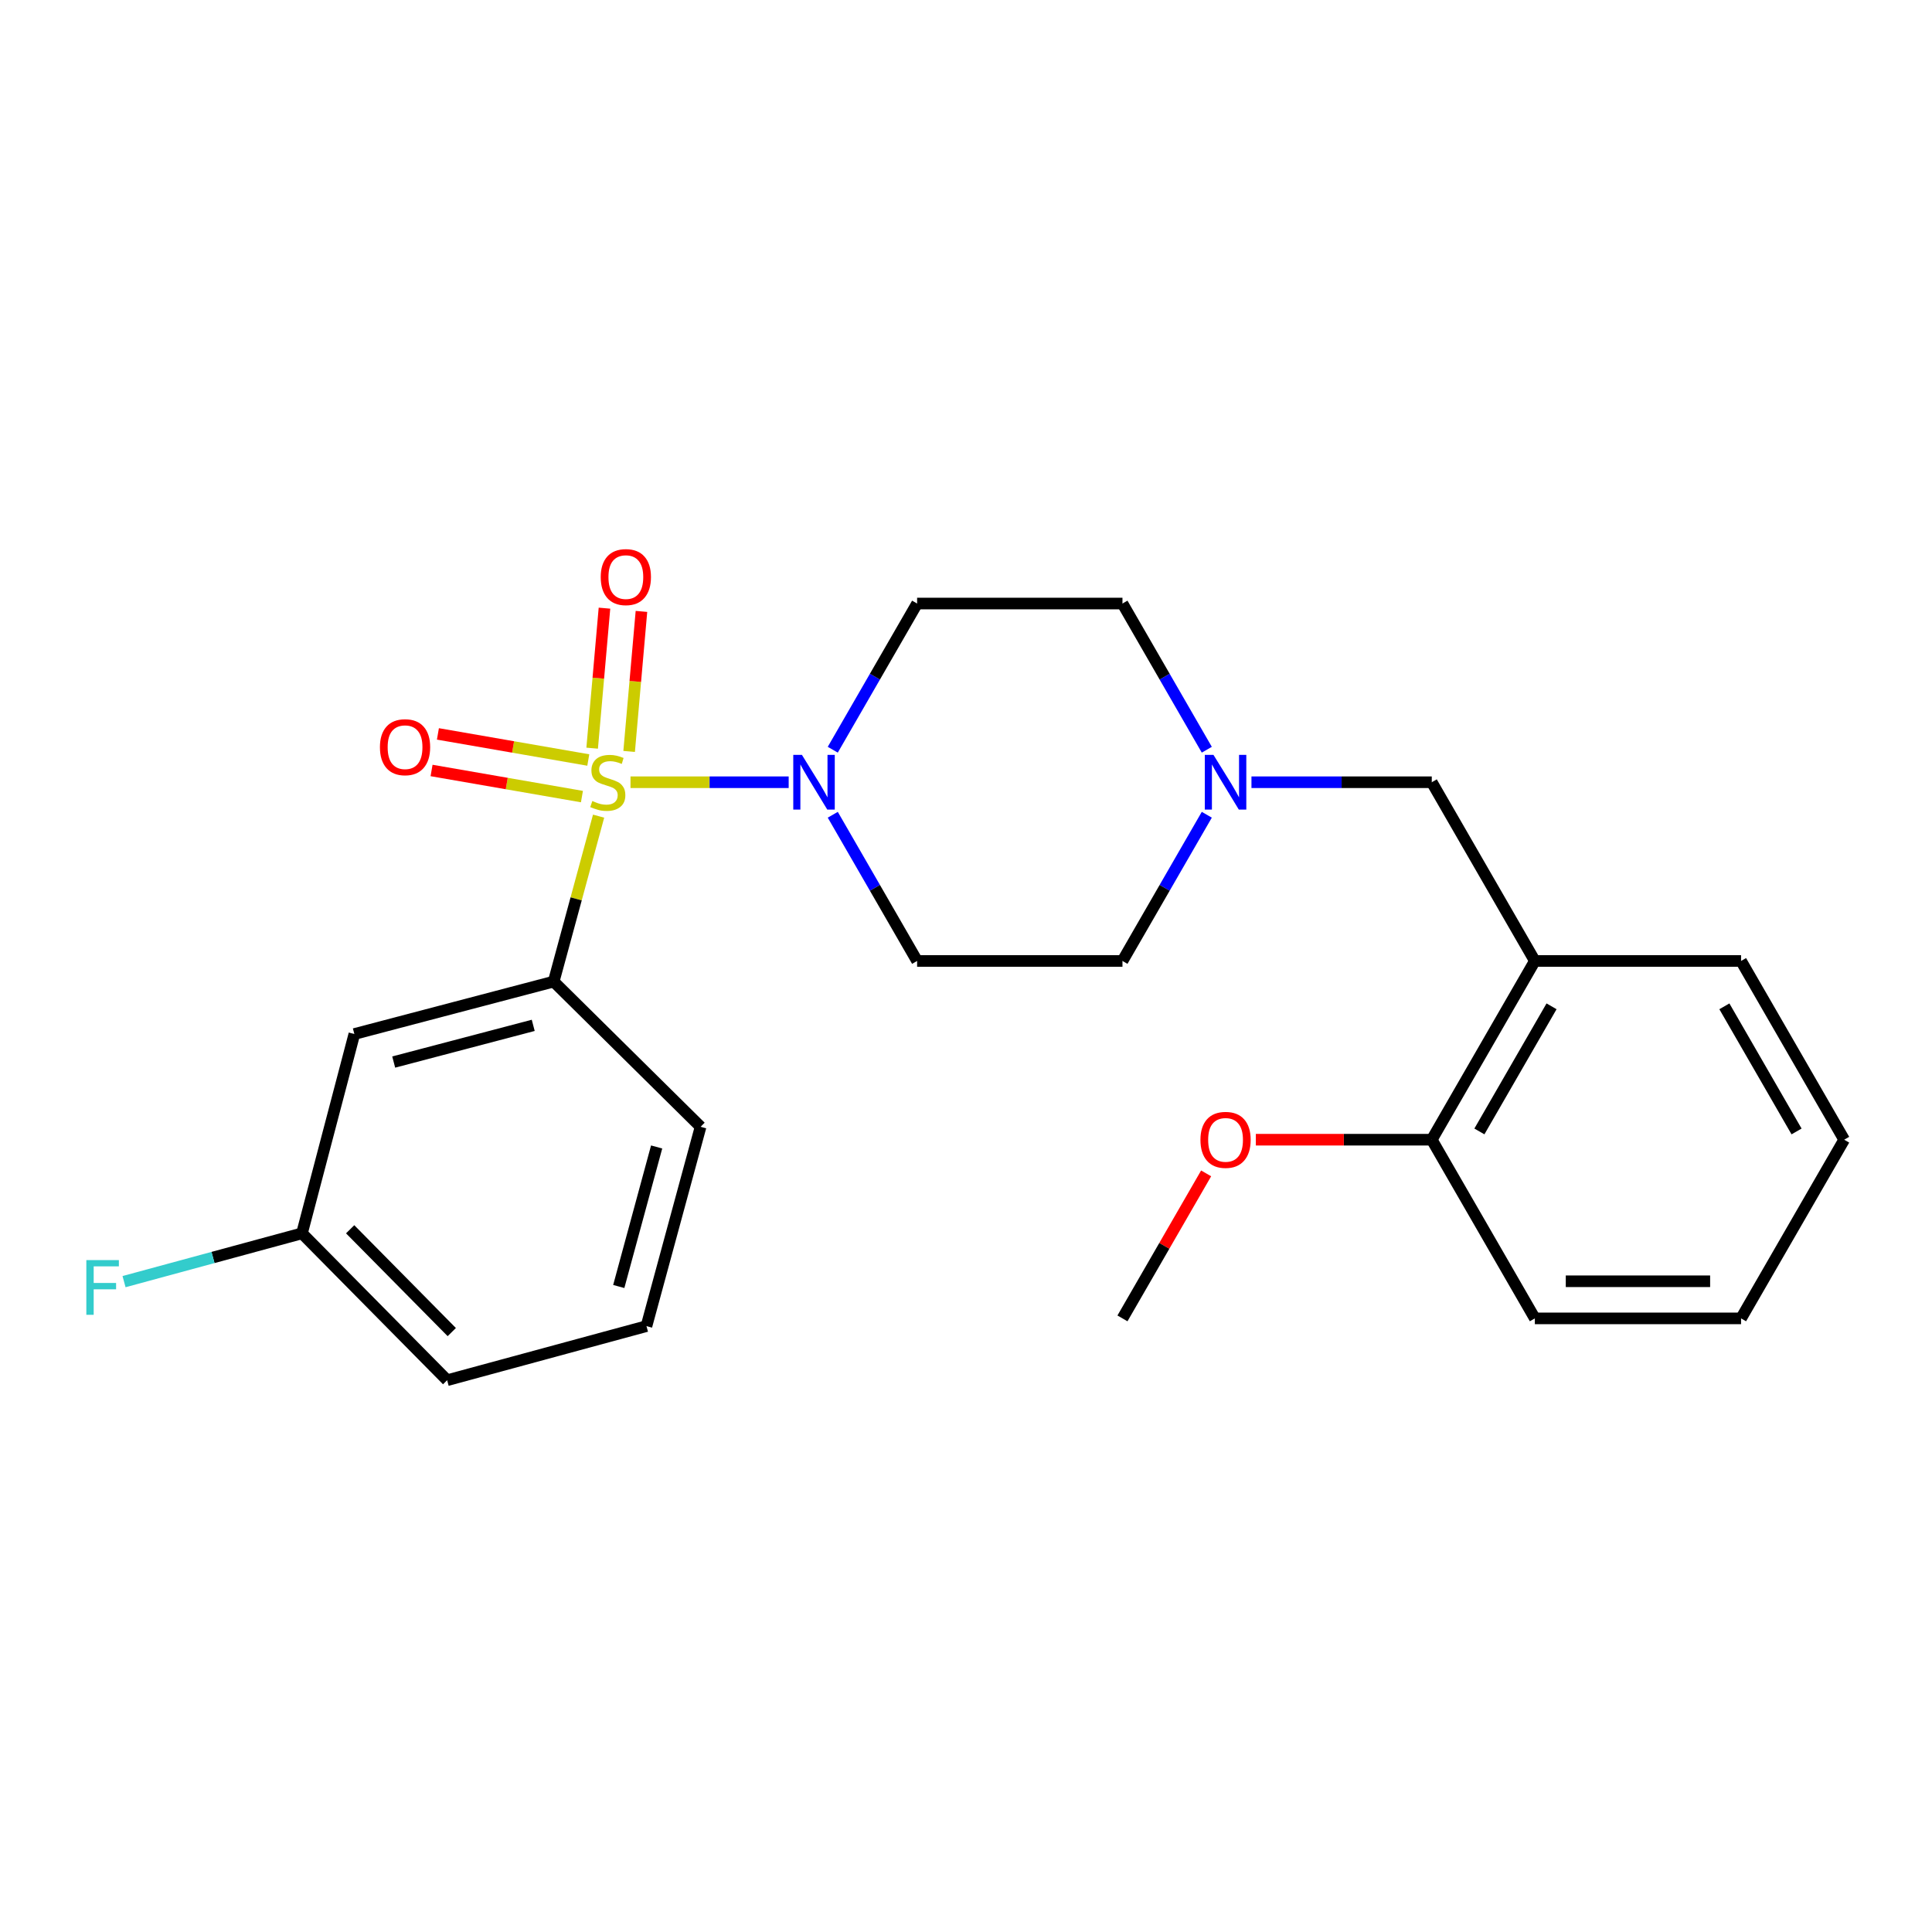 <?xml version='1.0' encoding='iso-8859-1'?>
<svg version='1.1' baseProfile='full'
              xmlns='http://www.w3.org/2000/svg'
                      xmlns:rdkit='http://www.rdkit.org/xml'
                      xmlns:xlink='http://www.w3.org/1999/xlink'
                  xml:space='preserve'
width='1000px' height='1000px' viewBox='0 0 1000 1000'>
<!-- END OF HEADER -->
<rect style='opacity:1.0;fill:#FFFFFF;stroke:none' width='1000' height='1000' x='0' y='0'> </rect>
<path class='bond-0' d='M 326.345,404.885 L 367.281,404.885' style='fill:none;fill-rule:evenodd;stroke:#CCCC00;stroke-width:6px;stroke-linecap:butt;stroke-linejoin:miter;stroke-opacity:1' />
<path class='bond-0' d='M 367.281,404.885 L 408.218,404.885' style='fill:none;fill-rule:evenodd;stroke:#0000FF;stroke-width:6px;stroke-linecap:butt;stroke-linejoin:miter;stroke-opacity:1' />
<path class='bond-1' d='M 309.831,422.438 L 298.209,465.253' style='fill:none;fill-rule:evenodd;stroke:#CCCC00;stroke-width:6px;stroke-linecap:butt;stroke-linejoin:miter;stroke-opacity:1' />
<path class='bond-1' d='M 298.209,465.253 L 286.586,508.067' style='fill:none;fill-rule:evenodd;stroke:#000000;stroke-width:6px;stroke-linecap:butt;stroke-linejoin:miter;stroke-opacity:1' />
<path class='bond-4' d='M 325.642,388.94 L 328.827,352.703' style='fill:none;fill-rule:evenodd;stroke:#CCCC00;stroke-width:6px;stroke-linecap:butt;stroke-linejoin:miter;stroke-opacity:1' />
<path class='bond-4' d='M 328.827,352.703 L 332.012,316.465' style='fill:none;fill-rule:evenodd;stroke:#FF0000;stroke-width:6px;stroke-linecap:butt;stroke-linejoin:miter;stroke-opacity:1' />
<path class='bond-4' d='M 306.501,387.257 L 309.687,351.02' style='fill:none;fill-rule:evenodd;stroke:#CCCC00;stroke-width:6px;stroke-linecap:butt;stroke-linejoin:miter;stroke-opacity:1' />
<path class='bond-4' d='M 309.687,351.02 L 312.872,314.783' style='fill:none;fill-rule:evenodd;stroke:#FF0000;stroke-width:6px;stroke-linecap:butt;stroke-linejoin:miter;stroke-opacity:1' />
<path class='bond-5' d='M 304.497,393.381 L 265.579,386.623' style='fill:none;fill-rule:evenodd;stroke:#CCCC00;stroke-width:6px;stroke-linecap:butt;stroke-linejoin:miter;stroke-opacity:1' />
<path class='bond-5' d='M 265.579,386.623 L 226.662,379.866' style='fill:none;fill-rule:evenodd;stroke:#FF0000;stroke-width:6px;stroke-linecap:butt;stroke-linejoin:miter;stroke-opacity:1' />
<path class='bond-5' d='M 301.21,412.312 L 262.292,405.555' style='fill:none;fill-rule:evenodd;stroke:#CCCC00;stroke-width:6px;stroke-linecap:butt;stroke-linejoin:miter;stroke-opacity:1' />
<path class='bond-5' d='M 262.292,405.555 L 223.375,398.797' style='fill:none;fill-rule:evenodd;stroke:#FF0000;stroke-width:6px;stroke-linecap:butt;stroke-linejoin:miter;stroke-opacity:1' />
<path class='bond-7' d='M 431.041,421.715 L 452.868,459.554' style='fill:none;fill-rule:evenodd;stroke:#0000FF;stroke-width:6px;stroke-linecap:butt;stroke-linejoin:miter;stroke-opacity:1' />
<path class='bond-7' d='M 452.868,459.554 L 474.696,497.392' style='fill:none;fill-rule:evenodd;stroke:#000000;stroke-width:6px;stroke-linecap:butt;stroke-linejoin:miter;stroke-opacity:1' />
<path class='bond-8' d='M 431.042,388.056 L 452.869,350.222' style='fill:none;fill-rule:evenodd;stroke:#0000FF;stroke-width:6px;stroke-linecap:butt;stroke-linejoin:miter;stroke-opacity:1' />
<path class='bond-8' d='M 452.869,350.222 L 474.696,312.389' style='fill:none;fill-rule:evenodd;stroke:#000000;stroke-width:6px;stroke-linecap:butt;stroke-linejoin:miter;stroke-opacity:1' />
<path class='bond-6' d='M 286.586,508.067 L 183.415,535.202' style='fill:none;fill-rule:evenodd;stroke:#000000;stroke-width:6px;stroke-linecap:butt;stroke-linejoin:miter;stroke-opacity:1' />
<path class='bond-6' d='M 275.998,530.72 L 203.778,549.715' style='fill:none;fill-rule:evenodd;stroke:#000000;stroke-width:6px;stroke-linecap:butt;stroke-linejoin:miter;stroke-opacity:1' />
<path class='bond-16' d='M 286.586,508.067 L 362.622,583.228' style='fill:none;fill-rule:evenodd;stroke:#000000;stroke-width:6px;stroke-linecap:butt;stroke-linejoin:miter;stroke-opacity:1' />
<path class='bond-2' d='M 624.638,421.715 L 602.811,459.554' style='fill:none;fill-rule:evenodd;stroke:#0000FF;stroke-width:6px;stroke-linecap:butt;stroke-linejoin:miter;stroke-opacity:1' />
<path class='bond-2' d='M 602.811,459.554 L 580.984,497.392' style='fill:none;fill-rule:evenodd;stroke:#000000;stroke-width:6px;stroke-linecap:butt;stroke-linejoin:miter;stroke-opacity:1' />
<path class='bond-9' d='M 647.755,404.885 L 694.419,404.885' style='fill:none;fill-rule:evenodd;stroke:#0000FF;stroke-width:6px;stroke-linecap:butt;stroke-linejoin:miter;stroke-opacity:1' />
<path class='bond-9' d='M 694.419,404.885 L 741.083,404.885' style='fill:none;fill-rule:evenodd;stroke:#000000;stroke-width:6px;stroke-linecap:butt;stroke-linejoin:miter;stroke-opacity:1' />
<path class='bond-24' d='M 624.637,388.056 L 602.811,350.222' style='fill:none;fill-rule:evenodd;stroke:#0000FF;stroke-width:6px;stroke-linecap:butt;stroke-linejoin:miter;stroke-opacity:1' />
<path class='bond-24' d='M 602.811,350.222 L 580.984,312.389' style='fill:none;fill-rule:evenodd;stroke:#000000;stroke-width:6px;stroke-linecap:butt;stroke-linejoin:miter;stroke-opacity:1' />
<path class='bond-3' d='M 794.435,497.392 L 741.083,404.885' style='fill:none;fill-rule:evenodd;stroke:#000000;stroke-width:6px;stroke-linecap:butt;stroke-linejoin:miter;stroke-opacity:1' />
<path class='bond-10' d='M 794.435,497.392 L 741.083,589.91' style='fill:none;fill-rule:evenodd;stroke:#000000;stroke-width:6px;stroke-linecap:butt;stroke-linejoin:miter;stroke-opacity:1' />
<path class='bond-10' d='M 803.078,520.869 L 765.731,585.631' style='fill:none;fill-rule:evenodd;stroke:#000000;stroke-width:6px;stroke-linecap:butt;stroke-linejoin:miter;stroke-opacity:1' />
<path class='bond-17' d='M 794.435,497.392 L 901.172,497.392' style='fill:none;fill-rule:evenodd;stroke:#000000;stroke-width:6px;stroke-linecap:butt;stroke-linejoin:miter;stroke-opacity:1' />
<path class='bond-13' d='M 183.415,535.202 L 156.301,638.373' style='fill:none;fill-rule:evenodd;stroke:#000000;stroke-width:6px;stroke-linecap:butt;stroke-linejoin:miter;stroke-opacity:1' />
<path class='bond-11' d='M 474.696,497.392 L 580.984,497.392' style='fill:none;fill-rule:evenodd;stroke:#000000;stroke-width:6px;stroke-linecap:butt;stroke-linejoin:miter;stroke-opacity:1' />
<path class='bond-12' d='M 474.696,312.389 L 580.984,312.389' style='fill:none;fill-rule:evenodd;stroke:#000000;stroke-width:6px;stroke-linecap:butt;stroke-linejoin:miter;stroke-opacity:1' />
<path class='bond-15' d='M 741.083,589.91 L 695.549,589.91' style='fill:none;fill-rule:evenodd;stroke:#000000;stroke-width:6px;stroke-linecap:butt;stroke-linejoin:miter;stroke-opacity:1' />
<path class='bond-15' d='M 695.549,589.91 L 650.015,589.91' style='fill:none;fill-rule:evenodd;stroke:#FF0000;stroke-width:6px;stroke-linecap:butt;stroke-linejoin:miter;stroke-opacity:1' />
<path class='bond-19' d='M 741.083,589.91 L 794.435,682.396' style='fill:none;fill-rule:evenodd;stroke:#000000;stroke-width:6px;stroke-linecap:butt;stroke-linejoin:miter;stroke-opacity:1' />
<path class='bond-14' d='M 156.301,638.373 L 110.251,650.873' style='fill:none;fill-rule:evenodd;stroke:#000000;stroke-width:6px;stroke-linecap:butt;stroke-linejoin:miter;stroke-opacity:1' />
<path class='bond-14' d='M 110.251,650.873 L 64.202,663.373' style='fill:none;fill-rule:evenodd;stroke:#33CCCC;stroke-width:6px;stroke-linecap:butt;stroke-linejoin:miter;stroke-opacity:1' />
<path class='bond-25' d='M 156.301,638.373 L 231.44,714.399' style='fill:none;fill-rule:evenodd;stroke:#000000;stroke-width:6px;stroke-linecap:butt;stroke-linejoin:miter;stroke-opacity:1' />
<path class='bond-25' d='M 181.238,636.27 L 233.836,689.488' style='fill:none;fill-rule:evenodd;stroke:#000000;stroke-width:6px;stroke-linecap:butt;stroke-linejoin:miter;stroke-opacity:1' />
<path class='bond-21' d='M 624.29,607.34 L 602.637,644.868' style='fill:none;fill-rule:evenodd;stroke:#FF0000;stroke-width:6px;stroke-linecap:butt;stroke-linejoin:miter;stroke-opacity:1' />
<path class='bond-21' d='M 602.637,644.868 L 580.984,682.396' style='fill:none;fill-rule:evenodd;stroke:#000000;stroke-width:6px;stroke-linecap:butt;stroke-linejoin:miter;stroke-opacity:1' />
<path class='bond-18' d='M 362.622,583.228 L 334.611,686.399' style='fill:none;fill-rule:evenodd;stroke:#000000;stroke-width:6px;stroke-linecap:butt;stroke-linejoin:miter;stroke-opacity:1' />
<path class='bond-18' d='M 339.877,593.669 L 320.27,665.889' style='fill:none;fill-rule:evenodd;stroke:#000000;stroke-width:6px;stroke-linecap:butt;stroke-linejoin:miter;stroke-opacity:1' />
<path class='bond-22' d='M 901.172,497.392 L 954.545,589.91' style='fill:none;fill-rule:evenodd;stroke:#000000;stroke-width:6px;stroke-linecap:butt;stroke-linejoin:miter;stroke-opacity:1' />
<path class='bond-22' d='M 892.534,520.872 L 929.896,585.634' style='fill:none;fill-rule:evenodd;stroke:#000000;stroke-width:6px;stroke-linecap:butt;stroke-linejoin:miter;stroke-opacity:1' />
<path class='bond-20' d='M 334.611,686.399 L 231.44,714.399' style='fill:none;fill-rule:evenodd;stroke:#000000;stroke-width:6px;stroke-linecap:butt;stroke-linejoin:miter;stroke-opacity:1' />
<path class='bond-26' d='M 794.435,682.396 L 901.172,682.396' style='fill:none;fill-rule:evenodd;stroke:#000000;stroke-width:6px;stroke-linecap:butt;stroke-linejoin:miter;stroke-opacity:1' />
<path class='bond-26' d='M 810.446,663.181 L 885.161,663.181' style='fill:none;fill-rule:evenodd;stroke:#000000;stroke-width:6px;stroke-linecap:butt;stroke-linejoin:miter;stroke-opacity:1' />
<path class='bond-23' d='M 954.545,589.91 L 901.172,682.396' style='fill:none;fill-rule:evenodd;stroke:#000000;stroke-width:6px;stroke-linecap:butt;stroke-linejoin:miter;stroke-opacity:1' />
<path  class='atom-0' d='M 306.596 414.605
Q 306.916 414.725, 308.236 415.285
Q 309.556 415.845, 310.996 416.205
Q 312.476 416.525, 313.916 416.525
Q 316.596 416.525, 318.156 415.245
Q 319.716 413.925, 319.716 411.645
Q 319.716 410.085, 318.916 409.125
Q 318.156 408.165, 316.956 407.645
Q 315.756 407.125, 313.756 406.525
Q 311.236 405.765, 309.716 405.045
Q 308.236 404.325, 307.156 402.805
Q 306.116 401.285, 306.116 398.725
Q 306.116 395.165, 308.516 392.965
Q 310.956 390.765, 315.756 390.765
Q 319.036 390.765, 322.756 392.325
L 321.836 395.405
Q 318.436 394.005, 315.876 394.005
Q 313.116 394.005, 311.596 395.165
Q 310.076 396.285, 310.116 398.245
Q 310.116 399.765, 310.876 400.685
Q 311.676 401.605, 312.796 402.125
Q 313.956 402.645, 315.876 403.245
Q 318.436 404.045, 319.956 404.845
Q 321.476 405.645, 322.556 407.285
Q 323.676 408.885, 323.676 411.645
Q 323.676 415.565, 321.036 417.685
Q 318.436 419.765, 314.076 419.765
Q 311.556 419.765, 309.636 419.205
Q 307.756 418.685, 305.516 417.765
L 306.596 414.605
' fill='#CCCC00'/>
<path  class='atom-1' d='M 415.073 390.725
L 424.353 405.725
Q 425.273 407.205, 426.753 409.885
Q 428.233 412.565, 428.313 412.725
L 428.313 390.725
L 432.073 390.725
L 432.073 419.045
L 428.193 419.045
L 418.233 402.645
Q 417.073 400.725, 415.833 398.525
Q 414.633 396.325, 414.273 395.645
L 414.273 419.045
L 410.593 419.045
L 410.593 390.725
L 415.073 390.725
' fill='#0000FF'/>
<path  class='atom-3' d='M 628.087 390.725
L 637.367 405.725
Q 638.287 407.205, 639.767 409.885
Q 641.247 412.565, 641.327 412.725
L 641.327 390.725
L 645.087 390.725
L 645.087 419.045
L 641.207 419.045
L 631.247 402.645
Q 630.087 400.725, 628.847 398.525
Q 627.647 396.325, 627.287 395.645
L 627.287 419.045
L 623.607 419.045
L 623.607 390.725
L 628.087 390.725
' fill='#0000FF'/>
<path  class='atom-5' d='M 310.937 298.699
Q 310.937 291.899, 314.297 288.099
Q 317.657 284.299, 323.937 284.299
Q 330.217 284.299, 333.577 288.099
Q 336.937 291.899, 336.937 298.699
Q 336.937 305.579, 333.537 309.499
Q 330.137 313.379, 323.937 313.379
Q 317.697 313.379, 314.297 309.499
Q 310.937 305.619, 310.937 298.699
M 323.937 310.179
Q 328.257 310.179, 330.577 307.299
Q 332.937 304.379, 332.937 298.699
Q 332.937 293.139, 330.577 290.339
Q 328.257 287.499, 323.937 287.499
Q 319.617 287.499, 317.257 290.299
Q 314.937 293.099, 314.937 298.699
Q 314.937 304.419, 317.257 307.299
Q 319.617 310.179, 323.937 310.179
' fill='#FF0000'/>
<path  class='atom-6' d='M 196.653 386.744
Q 196.653 379.944, 200.013 376.144
Q 203.373 372.344, 209.653 372.344
Q 215.933 372.344, 219.293 376.144
Q 222.653 379.944, 222.653 386.744
Q 222.653 393.624, 219.253 397.544
Q 215.853 401.424, 209.653 401.424
Q 203.413 401.424, 200.013 397.544
Q 196.653 393.664, 196.653 386.744
M 209.653 398.224
Q 213.973 398.224, 216.293 395.344
Q 218.653 392.424, 218.653 386.744
Q 218.653 381.184, 216.293 378.384
Q 213.973 375.544, 209.653 375.544
Q 205.333 375.544, 202.973 378.344
Q 200.653 381.144, 200.653 386.744
Q 200.653 392.464, 202.973 395.344
Q 205.333 398.224, 209.653 398.224
' fill='#FF0000'/>
<path  class='atom-15' d='M 44.689 652.224
L 61.529 652.224
L 61.529 655.464
L 48.489 655.464
L 48.489 664.064
L 60.089 664.064
L 60.089 667.344
L 48.489 667.344
L 48.489 680.544
L 44.689 680.544
L 44.689 652.224
' fill='#33CCCC'/>
<path  class='atom-16' d='M 621.347 589.99
Q 621.347 583.19, 624.707 579.39
Q 628.067 575.59, 634.347 575.59
Q 640.627 575.59, 643.987 579.39
Q 647.347 583.19, 647.347 589.99
Q 647.347 596.87, 643.947 600.79
Q 640.547 604.67, 634.347 604.67
Q 628.107 604.67, 624.707 600.79
Q 621.347 596.91, 621.347 589.99
M 634.347 601.47
Q 638.667 601.47, 640.987 598.59
Q 643.347 595.67, 643.347 589.99
Q 643.347 584.43, 640.987 581.63
Q 638.667 578.79, 634.347 578.79
Q 630.027 578.79, 627.667 581.59
Q 625.347 584.39, 625.347 589.99
Q 625.347 595.71, 627.667 598.59
Q 630.027 601.47, 634.347 601.47
' fill='#FF0000'/>
</svg>
